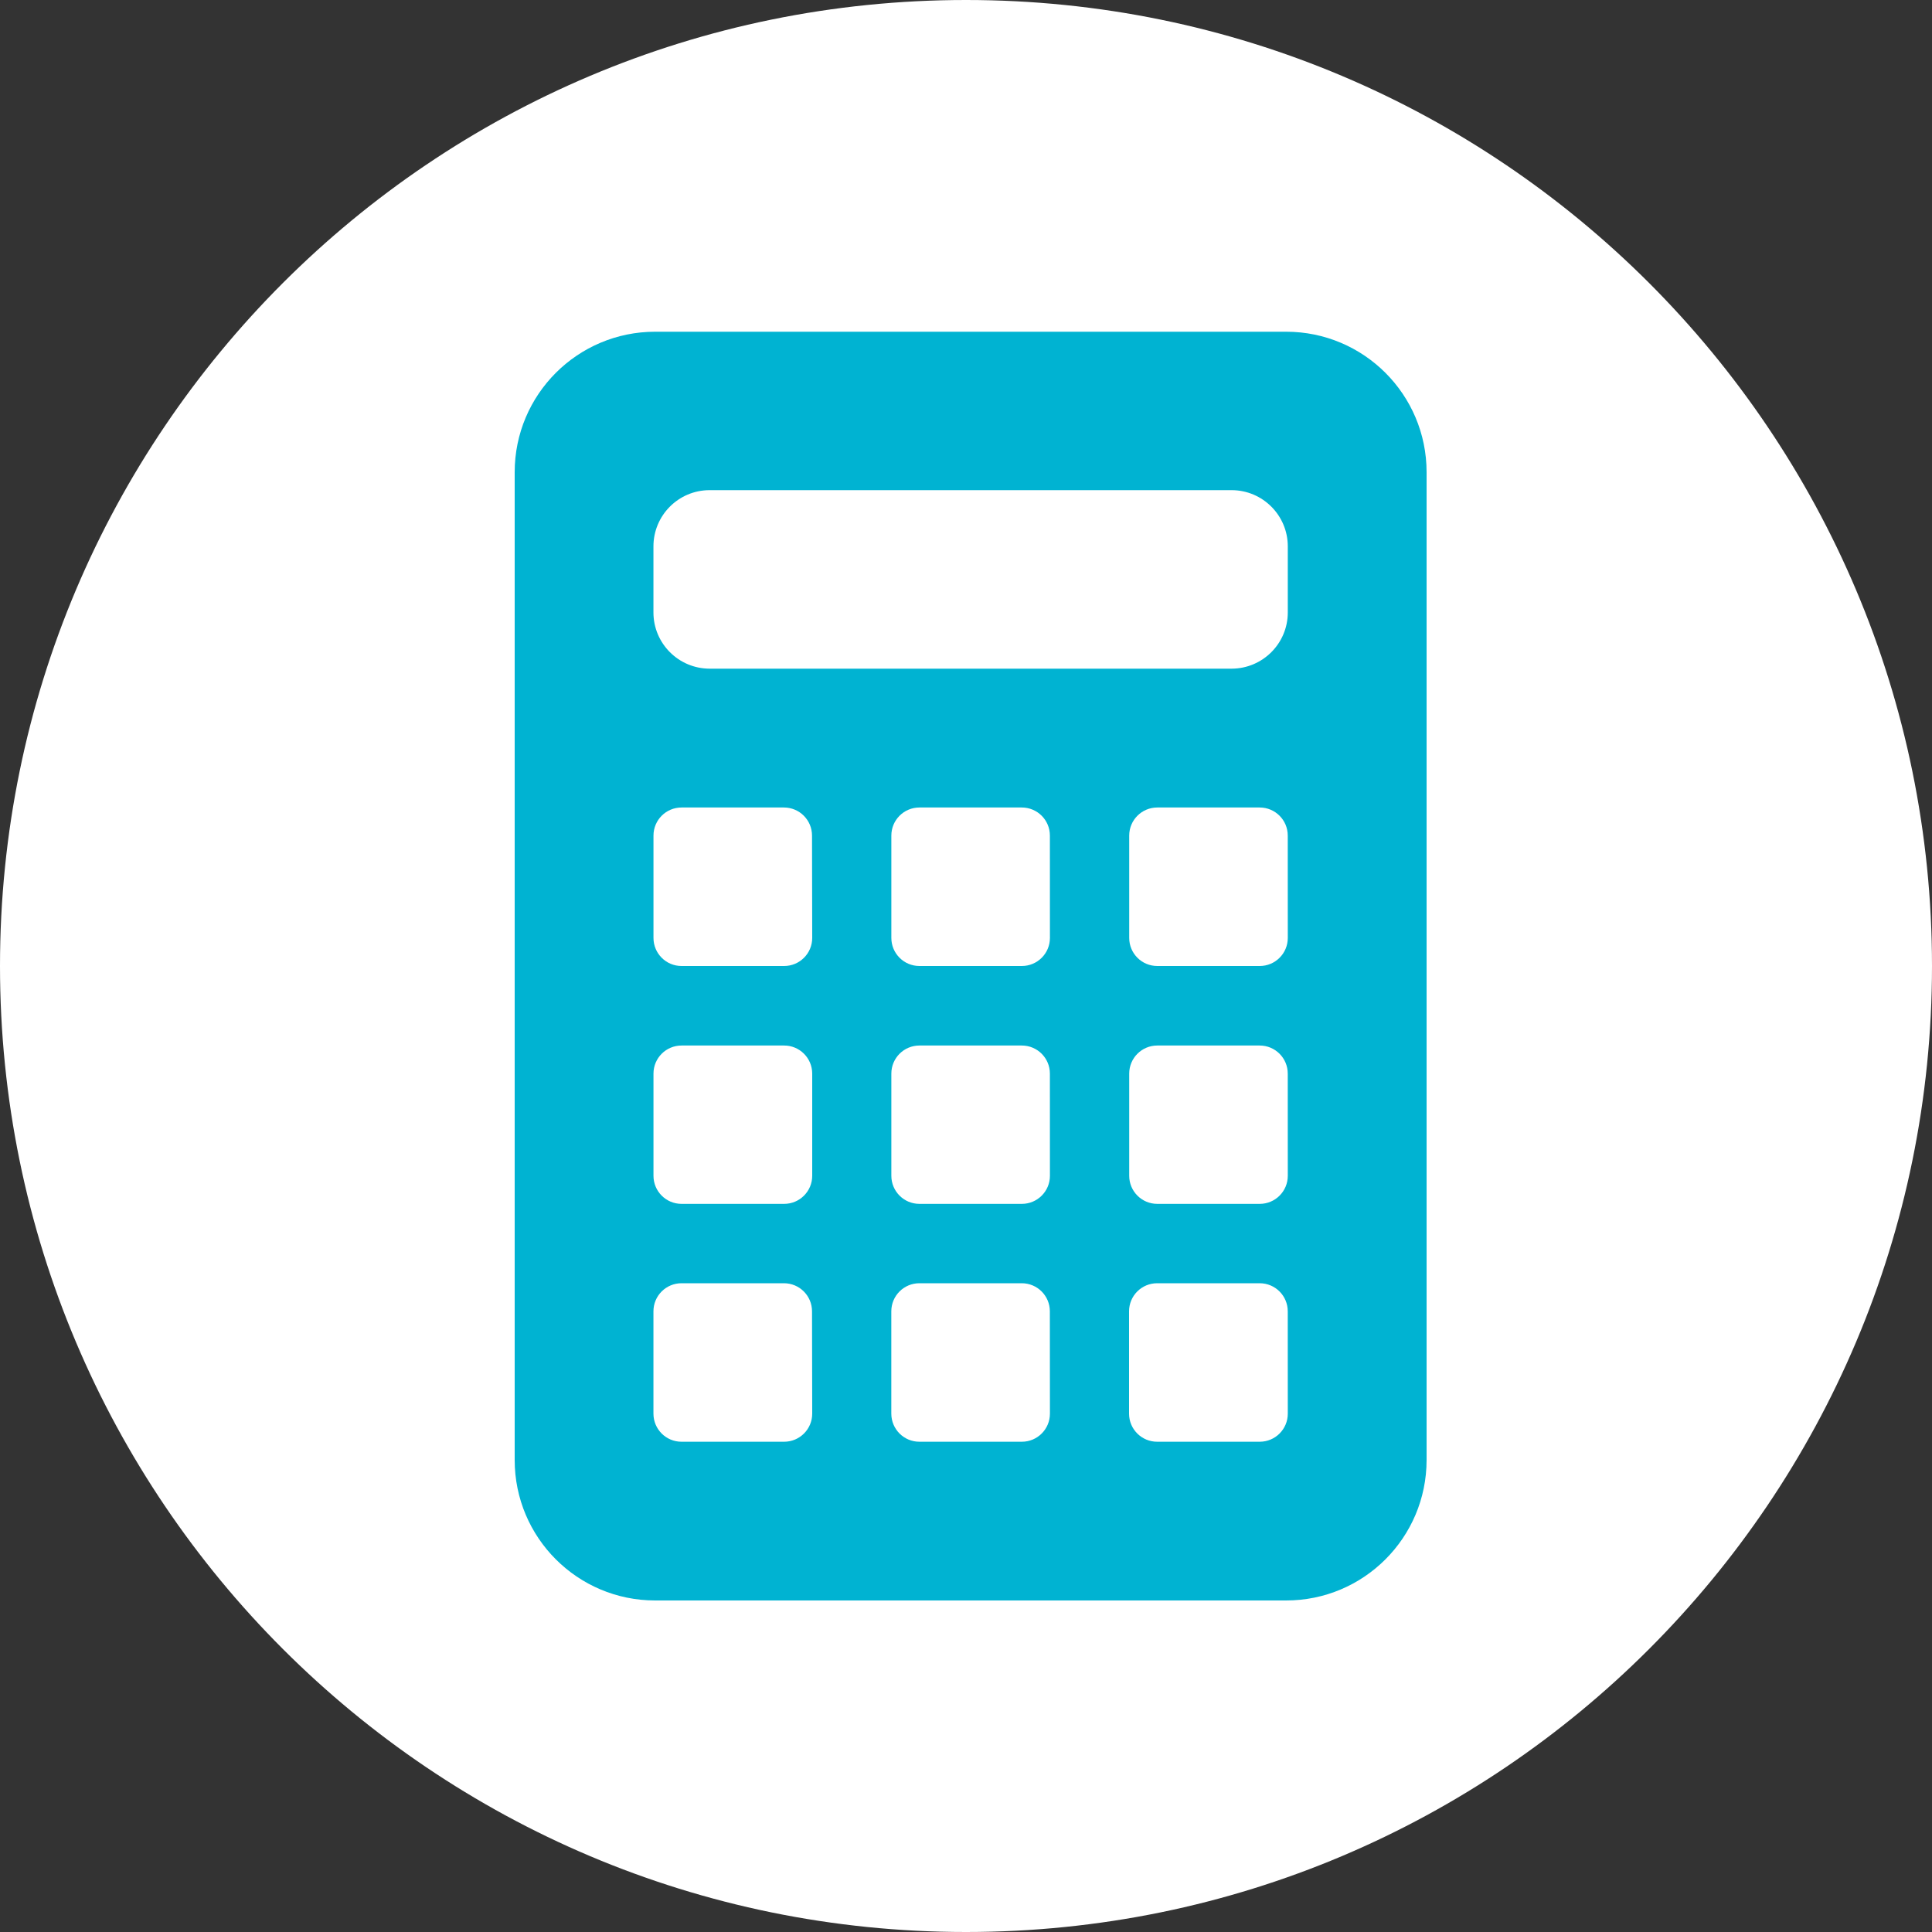 <?xml version="1.0" encoding="UTF-8"?>
<svg id="_レイヤー_1" data-name="レイヤー_1" xmlns="http://www.w3.org/2000/svg" version="1.1" viewBox="0 0 50 50">
  <rect x="0" y="0" width="50" height="50" fill="#333333" stroke="none"/>
  <!-- Generator: Adobe Illustrator 29.4.0, SVG Export Plug-In . SVG Version: 2.1.0 Build 152)  -->
  <defs>
    <style>
      .st0 {
        fill: #fff;
      }

      .st1 {
        fill: #00B3D2;
      }
    </style>
  </defs>
  <path class="st0" d="M25,0h0C38.807,0,50,11.193,50,25h0c0,13.807-11.193,25-25,25h0C11.193,50,0,38.807,0,25h0C0,11.193,11.193,0,25,0Z"/>
  <path class="st1" d="M33.284,8.585h-16.329c-2.008,0-3.635,1.627-3.635,3.635v25.565c0,2.008,1.627,3.635,3.635,3.635h16.329c2.008.001,3.635-1.626,3.636-3.634V12.22c0-2.008-1.627-3.635-3.635-3.635-0,0-.001,0-.001,0M21.02,36.585c-0.0.402-.325.727-.727.727h-2.654c-.402.001-.727-.324-.728-.726-0-0-0-.001-0-.001v-2.648c0-.402.325-.727.727-.727h2.65c.402,0,.727.325.727.727l.005,2.648ZM21.02,30.429c-0.0.402-.325.727-.727.727h-2.654c-.402,0-.727-.325-.727-.727v-2.644c0-.402.325-.727.727-.727h2.649c.402-.003.729.32.732.722 0.0.002 0.0.003 0.0.005v2.644ZM21.02,24.273c-0.0.402-.325.727-.727.727h-2.654c-.402,0-.727-.325-.727-.727h0v-2.648c-0-.402.325-.727.727-.727h2.649c.402,0,.727.325.727.727h0l.005,2.648ZM27.172,36.585c0,.402-.325.727-.727.727h-2.65c-.402.001-.727-.324-.728-.726-0-0-0-.001-0-.001v-2.648c0-.402.325-.727.727-.727h2.649c.402,0,.727.325.727.727l.002,2.648ZM27.172,30.429c0,.402-.325.727-.727.727h-2.65c-.402,0-.727-.325-.727-.727v-2.644c0-.402.325-.727.727-.727h2.649c.402,0,.727.325.727.727l.001,2.644ZM27.172,24.273c0,.402-.325.727-.727.727h-2.65c-.402,0-.727-.325-.727-.727v-2.648c0-.402.325-.727.727-.727h2.649c.402,0,.727.325.727.727v0l.001,2.648ZM33.328,36.585c0,.402-.325.727-.727.727h-2.65c-.402.002-.729-.321-.731-.723-0-.001-0-.003-0-.004v-2.648c0-.402.325-.727.727-.727h2.653c.402,0,.727.325.727.727l.001,2.648ZM33.328,30.429c0,.402-.325.727-.727.727h-2.65c-.402,0-.727-.325-.727-.727v-2.644c0-.402.325-.727.727-.727h2.649c.402,0,.727.325.727.727l.001,2.644ZM33.328,24.273c0,.402-.325.727-.727.727h-2.65c-.402,0-.727-.325-.727-.727v-2.648c0-.402.325-.727.727-.727h2.649c.402,0,.727.325.727.727l.001,2.648ZM33.328,15.85c0,.803-.651,1.454-1.454,1.455h-13.509c-.802-.001-1.453-.651-1.454-1.453v-1.708c-.002-.804.647-1.457,1.451-1.459.001-0.0.002-0.0.003-0h13.509c.803.001,1.454.652,1.454,1.455l-0,1.71Z"/>
</svg>